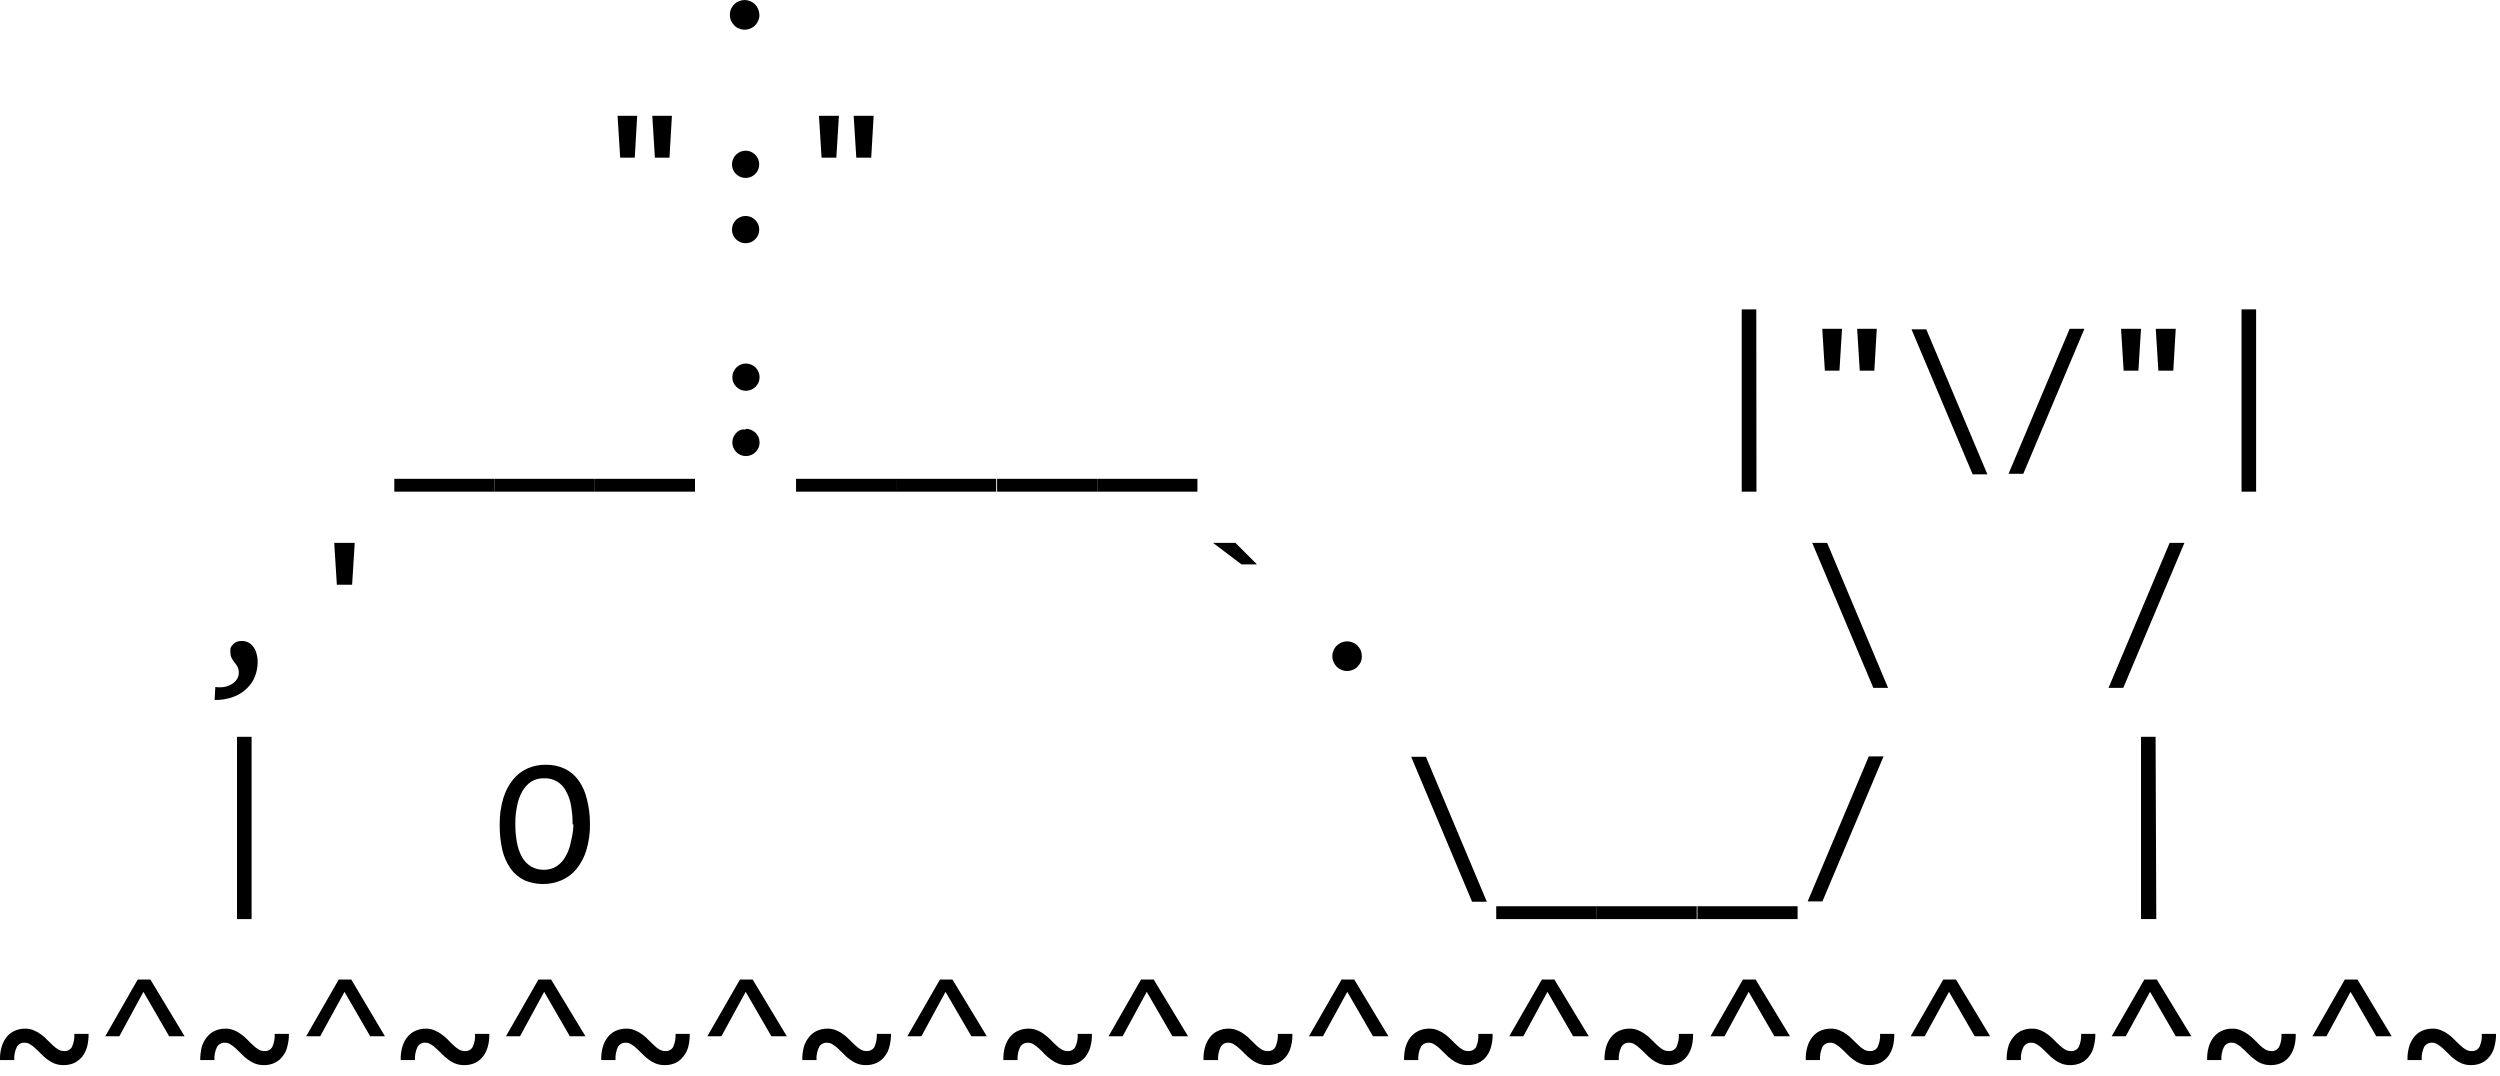 <?xml version="1.0" encoding="UTF-8"?> <svg xmlns="http://www.w3.org/2000/svg" width="144" height="62" viewBox="0 0 144 62" fill="none"> <path d="M42.892 0C43.006 0.002 43.118 0.026 43.222 0.07C43.323 0.112 43.415 0.173 43.492 0.25C43.647 0.416 43.736 0.633 43.742 0.86C43.745 0.974 43.721 1.087 43.672 1.19C43.631 1.291 43.57 1.383 43.492 1.46C43.417 1.54 43.325 1.602 43.222 1.64C43.118 1.686 43.006 1.71 42.892 1.71C42.779 1.71 42.666 1.686 42.562 1.64C42.458 1.604 42.365 1.542 42.292 1.46C42.214 1.381 42.15 1.29 42.102 1.19C42.061 1.085 42.041 0.973 42.042 0.86C42.039 0.747 42.06 0.634 42.103 0.529C42.146 0.424 42.211 0.329 42.292 0.25C42.368 0.171 42.46 0.11 42.562 0.07C42.667 0.026 42.779 0.002 42.892 0Z" fill="black"></path> <path d="M36.702 6.67L36.562 9.08H35.722L35.572 6.67H36.702ZM38.702 6.67L38.562 9.08H37.722L37.572 6.67H38.702Z" fill="black"></path> <path d="M42.952 8.68C43.055 8.681 43.157 8.701 43.252 8.74C43.343 8.785 43.427 8.842 43.502 8.91C43.574 8.986 43.631 9.074 43.672 9.17C43.712 9.265 43.732 9.367 43.732 9.47C43.732 9.573 43.712 9.675 43.672 9.77C43.633 9.864 43.575 9.949 43.502 10.02C43.43 10.091 43.345 10.149 43.252 10.19C43.157 10.229 43.055 10.249 42.952 10.25C42.846 10.251 42.74 10.231 42.642 10.19C42.549 10.149 42.465 10.091 42.392 10.02C42.319 9.949 42.261 9.864 42.222 9.77C42.183 9.675 42.162 9.573 42.162 9.47C42.162 9.367 42.183 9.265 42.222 9.17C42.263 9.074 42.321 8.986 42.392 8.91C42.467 8.842 42.551 8.785 42.642 8.74C42.74 8.699 42.846 8.679 42.952 8.68ZM42.952 12.44C43.055 12.441 43.157 12.461 43.252 12.5C43.44 12.582 43.59 12.732 43.672 12.92C43.712 13.018 43.733 13.124 43.732 13.23C43.734 13.333 43.713 13.435 43.672 13.53C43.633 13.624 43.575 13.709 43.502 13.78C43.43 13.851 43.345 13.909 43.252 13.95C43.157 13.989 43.055 14.009 42.952 14.01C42.846 14.011 42.74 13.991 42.642 13.95C42.549 13.909 42.465 13.851 42.392 13.78C42.319 13.709 42.261 13.624 42.222 13.53C42.181 13.435 42.161 13.333 42.162 13.23C42.162 13.124 42.182 13.018 42.222 12.92C42.304 12.732 42.454 12.582 42.642 12.5C42.74 12.459 42.846 12.439 42.952 12.44Z" fill="black"></path> <path d="M48.322 6.67L48.172 9.08H47.322L47.172 6.67H48.322ZM50.322 6.67L50.182 9.08H49.322L49.172 6.67H50.322Z" fill="black"></path> <path d="M28.492 28.32H22.712V27.58H28.492V28.32Z" fill="black"></path> <path d="M34.262 28.32H28.492V27.58H34.262V28.32Z" fill="black"></path> <path d="M40.032 28.32H34.262V27.58H40.032V28.32Z" fill="black"></path> <path d="M42.962 20.94C43.065 20.939 43.167 20.959 43.262 21C43.359 21.038 43.448 21.096 43.522 21.17C43.596 21.244 43.654 21.333 43.692 21.43C43.731 21.525 43.752 21.627 43.752 21.73C43.752 21.833 43.731 21.935 43.692 22.03C43.649 22.122 43.592 22.207 43.522 22.28C43.446 22.351 43.358 22.409 43.262 22.45C43.167 22.49 43.065 22.51 42.962 22.51C42.859 22.51 42.757 22.49 42.662 22.45C42.474 22.368 42.324 22.218 42.242 22.03C42.202 21.935 42.182 21.833 42.182 21.73C42.182 21.627 42.202 21.525 42.242 21.43C42.283 21.334 42.34 21.246 42.412 21.17C42.485 21.1 42.57 21.043 42.662 21C42.756 20.959 42.859 20.939 42.962 20.94ZM42.962 24.7C43.065 24.699 43.167 24.719 43.262 24.76C43.358 24.801 43.446 24.859 43.522 24.93C43.59 25.005 43.647 25.089 43.692 25.18C43.732 25.278 43.752 25.384 43.752 25.49C43.753 25.593 43.733 25.695 43.692 25.79C43.649 25.882 43.592 25.967 43.522 26.04C43.446 26.111 43.358 26.169 43.262 26.21C43.167 26.25 43.065 26.27 42.962 26.27C42.859 26.27 42.757 26.25 42.662 26.21C42.474 26.128 42.324 25.978 42.242 25.79C42.201 25.695 42.18 25.593 42.182 25.49C42.181 25.384 42.202 25.278 42.242 25.18C42.283 25.087 42.34 25.003 42.412 24.93C42.482 24.857 42.568 24.799 42.662 24.76C42.759 24.733 42.861 24.726 42.962 24.74V24.7Z" fill="black"></path> <path d="M51.623 28.32H45.852V27.58H51.623V28.32Z" fill="black"></path> <path d="M57.382 28.32H51.612V27.58H57.382V28.32Z" fill="black"></path> <path d="M63.203 28.32H57.433V27.58H63.203V28.32Z" fill="black"></path> <path d="M68.972 28.32H63.202V27.58H68.972V28.32Z" fill="black"></path> <path d="M101.172 28.32H100.322V17.82H101.162L101.172 28.32Z" fill="black"></path> <path d="M106.102 18.94L105.952 21.35H105.112L104.962 18.94H106.102ZM108.102 18.94L107.962 21.35H107.122L106.972 18.94H108.102Z" fill="black"></path> <path d="M114.473 27.32H113.623L110.103 18.97H110.953L114.473 27.32Z" fill="black"></path> <path d="M120.062 18.94L116.542 27.29H115.692L119.212 18.94H120.062Z" fill="black"></path> <path d="M123.322 18.94L123.172 21.35H122.322L122.172 18.94H123.322ZM125.322 18.94L125.182 21.35H124.322L124.172 18.94H125.322Z" fill="black"></path> <path d="M129.952 28.32H129.112V17.82H129.952V28.32Z" fill="black"></path> <path d="M12.402 39.57C12.571 39.595 12.743 39.595 12.912 39.57C13.063 39.541 13.209 39.487 13.342 39.41C13.463 39.341 13.565 39.245 13.642 39.13C13.719 39.022 13.757 38.892 13.752 38.76C13.76 38.639 13.735 38.519 13.682 38.41C13.631 38.323 13.575 38.239 13.512 38.16C13.451 38.086 13.397 38.005 13.352 37.92C13.296 37.816 13.268 37.699 13.272 37.58C13.263 37.504 13.263 37.426 13.272 37.35C13.3 37.271 13.344 37.2 13.402 37.14C13.459 37.071 13.531 37.016 13.612 36.98C13.71 36.938 13.816 36.918 13.922 36.92C14.043 36.918 14.162 36.942 14.272 36.99C14.386 37.043 14.485 37.122 14.562 37.22C14.654 37.332 14.722 37.461 14.762 37.6C14.817 37.778 14.844 37.964 14.842 38.15C14.839 38.431 14.784 38.709 14.682 38.97C14.579 39.232 14.418 39.468 14.212 39.66C13.992 39.872 13.729 40.035 13.442 40.14C13.096 40.266 12.73 40.327 12.362 40.32L12.402 39.57Z" fill="black"></path> <path d="M20.432 31.27L20.282 33.68H19.402L19.252 31.27H20.432Z" fill="black"></path> <path d="M72.402 32.51H71.512L69.872 31.27H71.162L72.402 32.51Z" fill="black"></path> <path d="M77.593 36.94C77.706 36.942 77.818 36.966 77.922 37.01C78.025 37.05 78.117 37.111 78.192 37.19C78.273 37.271 78.337 37.366 78.383 37.47C78.462 37.683 78.462 37.917 78.383 38.13C78.335 38.23 78.27 38.321 78.192 38.4C78.12 38.482 78.026 38.544 77.922 38.58C77.819 38.626 77.706 38.65 77.593 38.65C77.479 38.65 77.366 38.626 77.263 38.58C77.162 38.538 77.07 38.477 76.993 38.4C76.915 38.323 76.854 38.231 76.812 38.13C76.766 38.026 76.742 37.914 76.742 37.8C76.742 37.686 76.766 37.574 76.812 37.47C76.851 37.364 76.912 37.269 76.993 37.19C77.072 37.116 77.163 37.055 77.263 37.01C77.367 36.966 77.479 36.942 77.593 36.94Z" fill="black"></path> <path d="M108.753 39.62H107.903L104.383 31.27H105.243L108.753 39.62Z" fill="black"></path> <path d="M125.822 31.27L122.302 39.62H121.452L124.972 31.27H125.822Z" fill="black"></path> <path d="M14.492 52.94H13.652V42.44H14.492V52.94Z" fill="black"></path> <path d="M33.982 47.42C33.994 47.948 33.923 48.474 33.772 48.98C33.651 49.377 33.454 49.748 33.192 50.07C32.964 50.341 32.676 50.557 32.352 50.7C32.012 50.845 31.647 50.92 31.277 50.92C30.908 50.92 30.542 50.845 30.202 50.7C29.882 50.545 29.607 50.311 29.402 50.02C29.181 49.696 29.021 49.333 28.932 48.95C28.827 48.481 28.777 48.001 28.782 47.52C28.773 46.996 28.843 46.473 28.992 45.97C29.11 45.577 29.304 45.21 29.562 44.89C29.789 44.61 30.081 44.391 30.412 44.25C30.728 44.116 31.069 44.048 31.412 44.05C31.798 44.038 32.182 44.117 32.532 44.28C32.852 44.435 33.127 44.669 33.332 44.96C33.556 45.279 33.716 45.64 33.802 46.02C33.92 46.477 33.981 46.948 33.982 47.42ZM32.982 47.49C32.985 47.128 32.955 46.767 32.892 46.41C32.846 46.115 32.748 45.831 32.602 45.57C32.486 45.336 32.303 45.142 32.078 45.01C31.852 44.879 31.593 44.816 31.332 44.83C31.068 44.82 30.806 44.89 30.582 45.03C30.373 45.181 30.199 45.375 30.072 45.6C29.931 45.859 29.833 46.139 29.782 46.43C29.714 46.759 29.68 47.094 29.682 47.43C29.679 47.792 29.709 48.154 29.772 48.51C29.823 48.807 29.921 49.094 30.062 49.36C30.183 49.581 30.359 49.767 30.572 49.9C30.801 50.038 31.065 50.107 31.332 50.1C31.594 50.106 31.852 50.033 32.072 49.89C32.286 49.745 32.462 49.549 32.582 49.32C32.731 49.064 32.833 48.782 32.882 48.49C32.968 48.163 33.018 47.828 33.032 47.49H32.982Z" fill="black"></path> <path d="M85.642 51.94H84.792L81.282 43.59H82.132L85.642 51.94Z" fill="black"></path> <path d="M91.963 52.94H86.183V52.2H91.963V52.94Z" fill="black"></path> <path d="M97.732 52.94H91.952V52.2H97.732V52.94Z" fill="black"></path> <path d="M103.542 52.94H97.772V52.2H103.542V52.94Z" fill="black"></path> <path d="M108.492 43.57L104.972 51.92H104.122L107.642 43.57H108.492Z" fill="black"></path> <path d="M124.202 52.94H123.322V42.44H124.162L124.202 52.94Z" fill="black"></path> <path d="M5.102 59.55C5.107 59.792 5.08 60.035 5.022 60.27C4.969 60.475 4.878 60.669 4.752 60.84C4.628 60.998 4.471 61.128 4.292 61.22C4.091 61.312 3.872 61.356 3.652 61.35C3.478 61.353 3.305 61.322 3.142 61.26C2.992 61.2 2.85 61.119 2.722 61.02C2.598 60.925 2.481 60.821 2.372 60.71C2.262 60.6 2.162 60.49 2.052 60.4C1.961 60.306 1.856 60.225 1.742 60.16C1.648 60.094 1.537 60.059 1.422 60.06C1.332 60.053 1.241 60.071 1.162 60.114C1.082 60.156 1.016 60.221 0.972 60.3C0.856 60.536 0.805 60.798 0.822 61.06H0.002C-0.008 60.817 0.019 60.575 0.082 60.34C0.135 60.135 0.227 59.941 0.352 59.77C0.472 59.607 0.63 59.477 0.812 59.39C1.011 59.294 1.231 59.246 1.452 59.25C1.624 59.246 1.795 59.281 1.952 59.35C2.102 59.41 2.244 59.491 2.372 59.59C2.5 59.68 2.617 59.784 2.722 59.9L3.042 60.21C3.137 60.3 3.241 60.38 3.352 60.45C3.452 60.508 3.566 60.539 3.682 60.54C3.773 60.55 3.865 60.534 3.946 60.493C4.028 60.453 4.096 60.389 4.142 60.31C4.25 60.072 4.298 59.811 4.282 59.55H5.102Z" fill="black"></path> <path d="M10.633 59.69H9.743L8.262 57.13L6.873 59.69H6.062L7.933 56.42H8.662L10.633 59.69Z" fill="black"></path> <path d="M16.642 59.55C16.644 59.793 16.614 60.035 16.552 60.27C16.508 60.478 16.415 60.673 16.282 60.84C16.163 61.003 16.005 61.133 15.822 61.22C15.622 61.313 15.403 61.357 15.182 61.35C15.011 61.352 14.842 61.321 14.682 61.26C14.532 61.2 14.39 61.119 14.262 61.02C14.134 60.93 14.017 60.826 13.912 60.71L13.592 60.4C13.497 60.31 13.393 60.23 13.282 60.16C13.185 60.093 13.07 60.058 12.952 60.06C12.863 60.056 12.774 60.076 12.694 60.118C12.615 60.16 12.549 60.223 12.502 60.3C12.387 60.536 12.335 60.798 12.352 61.06H11.532C11.532 60.818 11.559 60.576 11.612 60.34C11.665 60.132 11.76 59.938 11.892 59.77C12.01 59.61 12.165 59.48 12.342 59.39C12.542 59.296 12.761 59.248 12.982 59.25C13.158 59.245 13.332 59.279 13.492 59.35C13.643 59.41 13.784 59.491 13.912 59.59C14.036 59.685 14.153 59.789 14.262 59.9C14.372 60.01 14.472 60.12 14.582 60.21C14.675 60.302 14.78 60.383 14.892 60.45C14.992 60.51 15.106 60.541 15.222 60.54C15.313 60.549 15.404 60.532 15.486 60.492C15.567 60.451 15.635 60.388 15.682 60.31C15.79 60.072 15.838 59.811 15.822 59.55H16.642Z" fill="black"></path> <path d="M22.173 59.69H21.323L19.843 57.13L18.443 59.69H17.633L19.513 56.42H20.233L22.173 59.69Z" fill="black"></path> <path d="M28.182 59.55C28.192 59.793 28.166 60.035 28.102 60.27C28.049 60.475 27.958 60.669 27.832 60.84C27.71 61.001 27.553 61.131 27.372 61.22C27.172 61.312 26.953 61.356 26.732 61.35C26.558 61.353 26.385 61.322 26.222 61.26C26.074 61.202 25.935 61.121 25.812 61.02C25.683 60.928 25.563 60.824 25.452 60.71C25.342 60.6 25.242 60.49 25.132 60.4C25.041 60.306 24.937 60.225 24.822 60.16C24.729 60.094 24.617 60.059 24.502 60.06C24.412 60.053 24.322 60.071 24.242 60.114C24.162 60.156 24.096 60.221 24.052 60.3C23.936 60.536 23.885 60.798 23.902 61.06H23.082C23.072 60.817 23.099 60.575 23.162 60.34C23.215 60.135 23.307 59.941 23.432 59.77C23.554 59.609 23.711 59.479 23.892 59.39C24.091 59.294 24.311 59.246 24.532 59.25C24.704 59.246 24.875 59.281 25.032 59.35C25.183 59.41 25.324 59.491 25.452 59.59C25.581 59.682 25.702 59.786 25.812 59.9C25.912 60.01 26.022 60.12 26.122 60.21C26.218 60.3 26.321 60.38 26.432 60.45C26.533 60.508 26.646 60.539 26.762 60.54C26.853 60.55 26.945 60.534 27.026 60.493C27.108 60.453 27.176 60.389 27.222 60.31C27.335 60.073 27.383 59.811 27.362 59.55H28.182Z" fill="black"></path> <path d="M33.723 59.69H32.823L31.343 57.13L29.953 59.69H29.143L31.013 56.42H31.743L33.723 59.69Z" fill="black"></path> <path d="M39.732 59.55C39.732 59.792 39.705 60.034 39.652 60.27C39.6 60.477 39.504 60.672 39.372 60.84C39.254 61 39.1 61.13 38.922 61.22C38.721 61.311 38.502 61.355 38.282 61.35C38.108 61.353 37.935 61.322 37.772 61.26C37.621 61.2 37.48 61.119 37.352 61.02C37.226 60.927 37.109 60.824 37.002 60.71L36.682 60.4C36.589 60.308 36.485 60.227 36.372 60.16C36.275 60.093 36.16 60.058 36.042 60.06C35.952 60.056 35.863 60.076 35.784 60.118C35.705 60.16 35.639 60.223 35.592 60.3C35.485 60.538 35.437 60.799 35.452 61.06H34.632C34.622 60.817 34.649 60.575 34.712 60.34C34.765 60.135 34.857 59.941 34.982 59.77C35.1 59.61 35.254 59.48 35.432 59.39C35.632 59.296 35.851 59.248 36.072 59.25C36.247 59.245 36.421 59.279 36.582 59.35C36.732 59.41 36.874 59.491 37.002 59.59C37.128 59.682 37.245 59.786 37.352 59.9L37.672 60.21C37.765 60.302 37.869 60.383 37.982 60.45C38.082 60.51 38.196 60.541 38.312 60.54C38.403 60.549 38.494 60.532 38.575 60.492C38.657 60.451 38.725 60.388 38.772 60.31C38.88 60.072 38.928 59.811 38.912 59.55H39.732Z" fill="black"></path> <path d="M45.322 59.69H44.432L42.952 57.13L41.552 59.69H40.742L42.622 56.42H43.352L45.322 59.69Z" fill="black"></path> <path d="M51.323 59.55C51.325 59.793 51.294 60.035 51.233 60.27C51.188 60.478 51.096 60.673 50.963 60.84C50.843 61.003 50.685 61.133 50.503 61.22C50.302 61.313 50.083 61.357 49.863 61.35C49.692 61.352 49.522 61.321 49.363 61.26C49.212 61.2 49.071 61.119 48.943 61.02C48.815 60.93 48.697 60.826 48.593 60.71L48.273 60.4C48.177 60.31 48.074 60.23 47.963 60.16C47.865 60.094 47.75 60.059 47.633 60.06C47.543 60.056 47.454 60.076 47.375 60.118C47.295 60.16 47.229 60.223 47.182 60.3C47.067 60.536 47.015 60.798 47.032 61.06H46.213C46.207 60.817 46.234 60.575 46.292 60.34C46.345 60.132 46.44 59.938 46.573 59.77C46.691 59.61 46.845 59.48 47.023 59.39C47.223 59.296 47.441 59.248 47.663 59.25C47.838 59.245 48.012 59.279 48.172 59.35C48.323 59.41 48.464 59.491 48.593 59.59C48.716 59.685 48.833 59.789 48.943 59.9C49.053 60.01 49.153 60.12 49.263 60.21C49.356 60.302 49.46 60.383 49.573 60.45C49.672 60.51 49.786 60.541 49.903 60.54C49.993 60.548 50.084 60.531 50.165 60.49C50.246 60.45 50.315 60.387 50.363 60.31C50.471 60.072 50.519 59.811 50.503 59.55H51.323Z" fill="black"></path> <path d="M56.842 59.69H55.952L54.462 57.13L53.072 59.69H52.262L54.142 56.42H54.862L56.842 59.69Z" fill="black"></path> <path d="M62.893 59.55C62.903 59.793 62.876 60.035 62.813 60.27C62.76 60.475 62.668 60.669 62.543 60.84C62.421 61.001 62.263 61.131 62.083 61.22C61.883 61.313 61.663 61.357 61.443 61.35C61.272 61.352 61.102 61.321 60.943 61.26C60.792 61.2 60.651 61.119 60.523 61.02C60.394 60.928 60.273 60.824 60.163 60.71C60.063 60.6 59.953 60.49 59.853 60.4C59.758 60.31 59.654 60.23 59.543 60.16C59.445 60.095 59.33 60.06 59.213 60.06C59.123 60.056 59.034 60.076 58.955 60.118C58.876 60.16 58.809 60.223 58.763 60.3C58.647 60.536 58.595 60.798 58.613 61.06H57.793C57.787 60.817 57.814 60.575 57.873 60.34C57.926 60.135 58.017 59.941 58.143 59.77C58.264 59.609 58.422 59.479 58.603 59.39C58.803 59.295 59.022 59.247 59.243 59.25C59.418 59.245 59.592 59.279 59.753 59.35C59.901 59.408 60.039 59.489 60.163 59.59C60.292 59.682 60.412 59.786 60.523 59.9C60.633 60.01 60.733 60.12 60.843 60.21C60.934 60.304 61.038 60.385 61.153 60.45C61.249 60.508 61.36 60.54 61.473 60.54C61.563 60.55 61.655 60.534 61.737 60.493C61.819 60.453 61.887 60.389 61.933 60.31C62.045 60.073 62.094 59.811 62.073 59.55H62.893Z" fill="black"></path> <path d="M68.433 59.69H67.532L66.052 57.13L64.662 59.69H63.852L65.722 56.42H66.453L68.433 59.69Z" fill="black"></path> <path d="M74.442 59.55C74.448 59.792 74.421 60.035 74.362 60.27C74.309 60.475 74.218 60.669 74.092 60.84C73.968 60.998 73.811 61.128 73.632 61.22C73.432 61.311 73.213 61.355 72.993 61.35C72.818 61.353 72.645 61.322 72.483 61.26C72.332 61.2 72.191 61.119 72.062 61.02C71.939 60.925 71.822 60.821 71.712 60.71C71.602 60.6 71.502 60.49 71.392 60.4C71.299 60.308 71.195 60.227 71.082 60.16C70.986 60.093 70.87 60.058 70.752 60.06C70.664 60.054 70.576 60.074 70.498 60.116C70.42 60.159 70.356 60.222 70.312 60.3C70.197 60.536 70.145 60.798 70.162 61.06H69.322C69.312 60.817 69.339 60.575 69.402 60.34C69.455 60.135 69.547 59.941 69.672 59.77C69.792 59.607 69.95 59.477 70.132 59.39C70.329 59.294 70.544 59.246 70.762 59.25C70.938 59.245 71.112 59.279 71.272 59.35C71.423 59.41 71.564 59.491 71.692 59.59C71.82 59.68 71.938 59.784 72.042 59.9L72.362 60.21C72.458 60.3 72.561 60.38 72.672 60.45C72.772 60.51 72.886 60.541 73.002 60.54C73.093 60.549 73.184 60.532 73.266 60.492C73.347 60.451 73.415 60.388 73.462 60.31C73.57 60.072 73.619 59.811 73.603 59.55H74.442Z" fill="black"></path> <path d="M79.973 59.69H79.083L77.603 57.13L76.203 59.69H75.393L77.273 56.42H78.003L79.973 59.69Z" fill="black"></path> <path d="M85.973 59.55C85.983 59.793 85.956 60.035 85.893 60.27C85.844 60.477 85.752 60.671 85.623 60.84C85.503 61.003 85.345 61.133 85.163 61.22C84.962 61.313 84.743 61.357 84.523 61.35C84.352 61.352 84.182 61.321 84.023 61.26C83.872 61.2 83.731 61.119 83.603 61.02C83.475 60.93 83.358 60.826 83.253 60.71L82.933 60.4C82.837 60.31 82.734 60.23 82.623 60.16C82.525 60.095 82.41 60.06 82.293 60.06C82.203 60.056 82.114 60.076 82.035 60.118C81.956 60.16 81.889 60.223 81.843 60.3C81.727 60.536 81.675 60.798 81.693 61.06H80.873C80.867 60.817 80.894 60.575 80.953 60.34C81.006 60.135 81.097 59.941 81.223 59.77C81.347 59.612 81.504 59.482 81.683 59.39C81.882 59.295 82.101 59.247 82.323 59.25C82.498 59.245 82.672 59.279 82.833 59.35C82.983 59.41 83.124 59.491 83.253 59.59C83.376 59.685 83.493 59.789 83.603 59.9C83.713 60.01 83.813 60.12 83.923 60.21C84.014 60.304 84.118 60.385 84.233 60.45C84.332 60.51 84.447 60.541 84.563 60.54C84.653 60.548 84.744 60.531 84.825 60.49C84.906 60.45 84.975 60.387 85.023 60.31C85.126 60.071 85.171 59.81 85.153 59.55H85.973Z" fill="black"></path> <path d="M91.513 59.69H90.613L89.133 57.13L87.743 59.69H86.933L88.813 56.42H89.533L91.513 59.69Z" fill="black"></path> <path d="M97.522 59.55C97.527 59.792 97.501 60.035 97.442 60.27C97.389 60.475 97.297 60.669 97.172 60.84C97.048 60.998 96.891 61.128 96.712 61.22C96.511 61.312 96.293 61.356 96.072 61.35C95.898 61.353 95.725 61.322 95.562 61.26C95.412 61.2 95.27 61.119 95.142 61.02C95.018 60.925 94.901 60.821 94.792 60.71C94.682 60.6 94.582 60.49 94.472 60.4C94.379 60.308 94.275 60.227 94.162 60.16C94.068 60.094 93.957 60.059 93.842 60.06C93.752 60.053 93.662 60.071 93.582 60.114C93.502 60.156 93.436 60.221 93.392 60.3C93.276 60.536 93.225 60.798 93.242 61.06H92.422C92.412 60.817 92.439 60.575 92.502 60.34C92.555 60.135 92.647 59.941 92.772 59.77C92.891 59.607 93.05 59.477 93.232 59.39C93.431 59.294 93.651 59.246 93.872 59.25C94.044 59.246 94.215 59.281 94.372 59.35C94.522 59.41 94.664 59.491 94.792 59.59C94.92 59.68 95.037 59.784 95.142 59.9L95.462 60.21C95.557 60.3 95.661 60.38 95.772 60.45C95.872 60.508 95.986 60.539 96.102 60.54C96.193 60.55 96.284 60.534 96.366 60.493C96.448 60.453 96.516 60.389 96.562 60.31C96.67 60.072 96.718 59.811 96.702 59.55H97.522Z" fill="black"></path> <path d="M103.103 59.69H102.203L100.723 57.13L99.332 59.69H98.522L100.392 56.42H101.123L103.103 59.69Z" fill="black"></path> <path d="M109.112 59.55C109.117 59.792 109.09 60.035 109.032 60.27C108.979 60.475 108.887 60.669 108.762 60.84C108.638 60.998 108.481 61.128 108.302 61.22C108.101 61.311 107.882 61.355 107.662 61.35C107.488 61.353 107.315 61.322 107.152 61.26C107.002 61.2 106.86 61.119 106.732 61.02C106.606 60.927 106.489 60.824 106.382 60.71C106.272 60.6 106.172 60.49 106.062 60.4C105.969 60.308 105.865 60.227 105.752 60.16C105.655 60.093 105.54 60.058 105.422 60.06C105.332 60.056 105.243 60.076 105.164 60.118C105.085 60.16 105.019 60.223 104.972 60.3C104.865 60.538 104.817 60.799 104.832 61.06H104.012C104.002 60.817 104.029 60.575 104.092 60.34C104.145 60.135 104.237 59.941 104.362 59.77C104.48 59.61 104.634 59.48 104.812 59.39C105.012 59.296 105.231 59.248 105.452 59.25C105.627 59.245 105.801 59.279 105.962 59.35C106.112 59.41 106.254 59.491 106.382 59.59C106.51 59.68 106.627 59.784 106.732 59.9L107.052 60.21C107.145 60.302 107.249 60.383 107.362 60.45C107.462 60.51 107.576 60.541 107.692 60.54C107.783 60.549 107.874 60.532 107.955 60.492C108.037 60.451 108.105 60.388 108.152 60.31C108.26 60.072 108.308 59.811 108.292 59.55H109.112Z" fill="black"></path> <path d="M114.633 59.69H113.743L112.263 57.13L110.863 59.69H110.053L111.933 56.42H112.663L114.633 59.69Z" fill="black"></path> <path d="M120.693 59.55C120.695 59.793 120.665 60.035 120.603 60.27C120.558 60.478 120.466 60.673 120.333 60.84C120.213 61.003 120.055 61.133 119.873 61.22C119.673 61.313 119.453 61.357 119.233 61.35C119.062 61.352 118.892 61.321 118.733 61.26C118.582 61.2 118.441 61.119 118.313 61.02C118.185 60.93 118.067 60.826 117.963 60.71L117.643 60.4C117.547 60.31 117.444 60.23 117.333 60.16C117.235 60.094 117.12 60.059 117.003 60.06C116.913 60.056 116.824 60.076 116.745 60.118C116.666 60.16 116.599 60.223 116.553 60.3C116.437 60.536 116.385 60.798 116.403 61.06H115.583C115.577 60.817 115.604 60.575 115.663 60.34C115.715 60.132 115.81 59.938 115.943 59.77C116.061 59.61 116.215 59.48 116.393 59.39C116.593 59.296 116.811 59.248 117.033 59.25C117.208 59.245 117.382 59.279 117.543 59.35C117.693 59.41 117.834 59.491 117.963 59.59C118.086 59.685 118.203 59.789 118.313 59.9C118.423 60.01 118.523 60.12 118.633 60.21C118.726 60.302 118.83 60.383 118.943 60.45C119.042 60.51 119.156 60.541 119.273 60.54C119.363 60.549 119.455 60.532 119.536 60.492C119.618 60.451 119.686 60.388 119.733 60.31C119.841 60.072 119.889 59.811 119.873 59.55H120.693Z" fill="black"></path> <path d="M126.223 59.69H125.323L123.843 57.13L122.443 59.69H121.633L123.513 56.42H124.233L126.223 59.69Z" fill="black"></path> <path d="M132.232 59.55C132.242 59.793 132.215 60.035 132.152 60.27C132.099 60.475 132.007 60.669 131.882 60.84C131.76 61.001 131.603 61.131 131.422 61.22C131.221 61.312 131.002 61.356 130.782 61.35C130.608 61.353 130.435 61.322 130.272 61.26C130.123 61.202 129.985 61.121 129.862 61.02C129.733 60.928 129.613 60.824 129.502 60.71C129.392 60.6 129.292 60.49 129.182 60.4C129.091 60.306 128.986 60.225 128.872 60.16C128.778 60.094 128.666 60.059 128.552 60.06C128.462 60.053 128.371 60.071 128.292 60.114C128.212 60.156 128.146 60.221 128.102 60.3C127.986 60.536 127.935 60.798 127.952 61.06H127.132C127.122 60.817 127.149 60.575 127.212 60.34C127.265 60.135 127.357 59.941 127.482 59.77C127.604 59.609 127.761 59.479 127.942 59.39C128.141 59.294 128.361 59.246 128.582 59.25C128.754 59.246 128.925 59.281 129.082 59.35C129.232 59.41 129.374 59.491 129.502 59.59C129.631 59.682 129.751 59.786 129.862 59.9L130.172 60.21C130.267 60.3 130.371 60.38 130.482 60.45C130.583 60.508 130.696 60.539 130.812 60.54C130.903 60.55 130.995 60.534 131.076 60.493C131.158 60.453 131.226 60.389 131.272 60.31C131.385 60.073 131.433 59.811 131.412 59.55H132.232Z" fill="black"></path> <path d="M137.762 59.69H136.872L135.392 57.13L134.002 59.69H133.192L135.062 56.42H135.792L137.762 59.69Z" fill="black"></path> <path d="M143.772 59.55C143.774 59.793 143.744 60.035 143.682 60.27C143.638 60.478 143.545 60.673 143.412 60.84C143.293 61.003 143.134 61.133 142.952 61.22C142.755 61.312 142.539 61.356 142.322 61.35C142.148 61.353 141.975 61.322 141.812 61.26C141.662 61.2 141.52 61.119 141.392 61.02C141.264 60.93 141.147 60.826 141.042 60.71L140.722 60.4C140.627 60.31 140.523 60.23 140.412 60.16C140.315 60.093 140.2 60.058 140.082 60.06C139.992 60.056 139.903 60.076 139.824 60.118C139.745 60.16 139.679 60.223 139.632 60.3C139.52 60.537 139.472 60.799 139.492 61.06H138.672C138.662 60.817 138.689 60.575 138.752 60.34C138.805 60.135 138.897 59.941 139.022 59.77C139.14 59.61 139.294 59.48 139.472 59.39C139.672 59.296 139.891 59.248 140.112 59.25C140.287 59.245 140.462 59.279 140.622 59.35C140.772 59.41 140.914 59.491 141.042 59.59C141.168 59.682 141.285 59.786 141.392 59.9C141.502 60.01 141.602 60.12 141.712 60.21C141.805 60.302 141.909 60.383 142.022 60.45C142.122 60.51 142.236 60.541 142.352 60.54C142.443 60.549 142.534 60.532 142.616 60.492C142.697 60.451 142.765 60.388 142.812 60.31C142.92 60.072 142.968 59.811 142.952 59.55H143.772Z" fill="black"></path> </svg> 